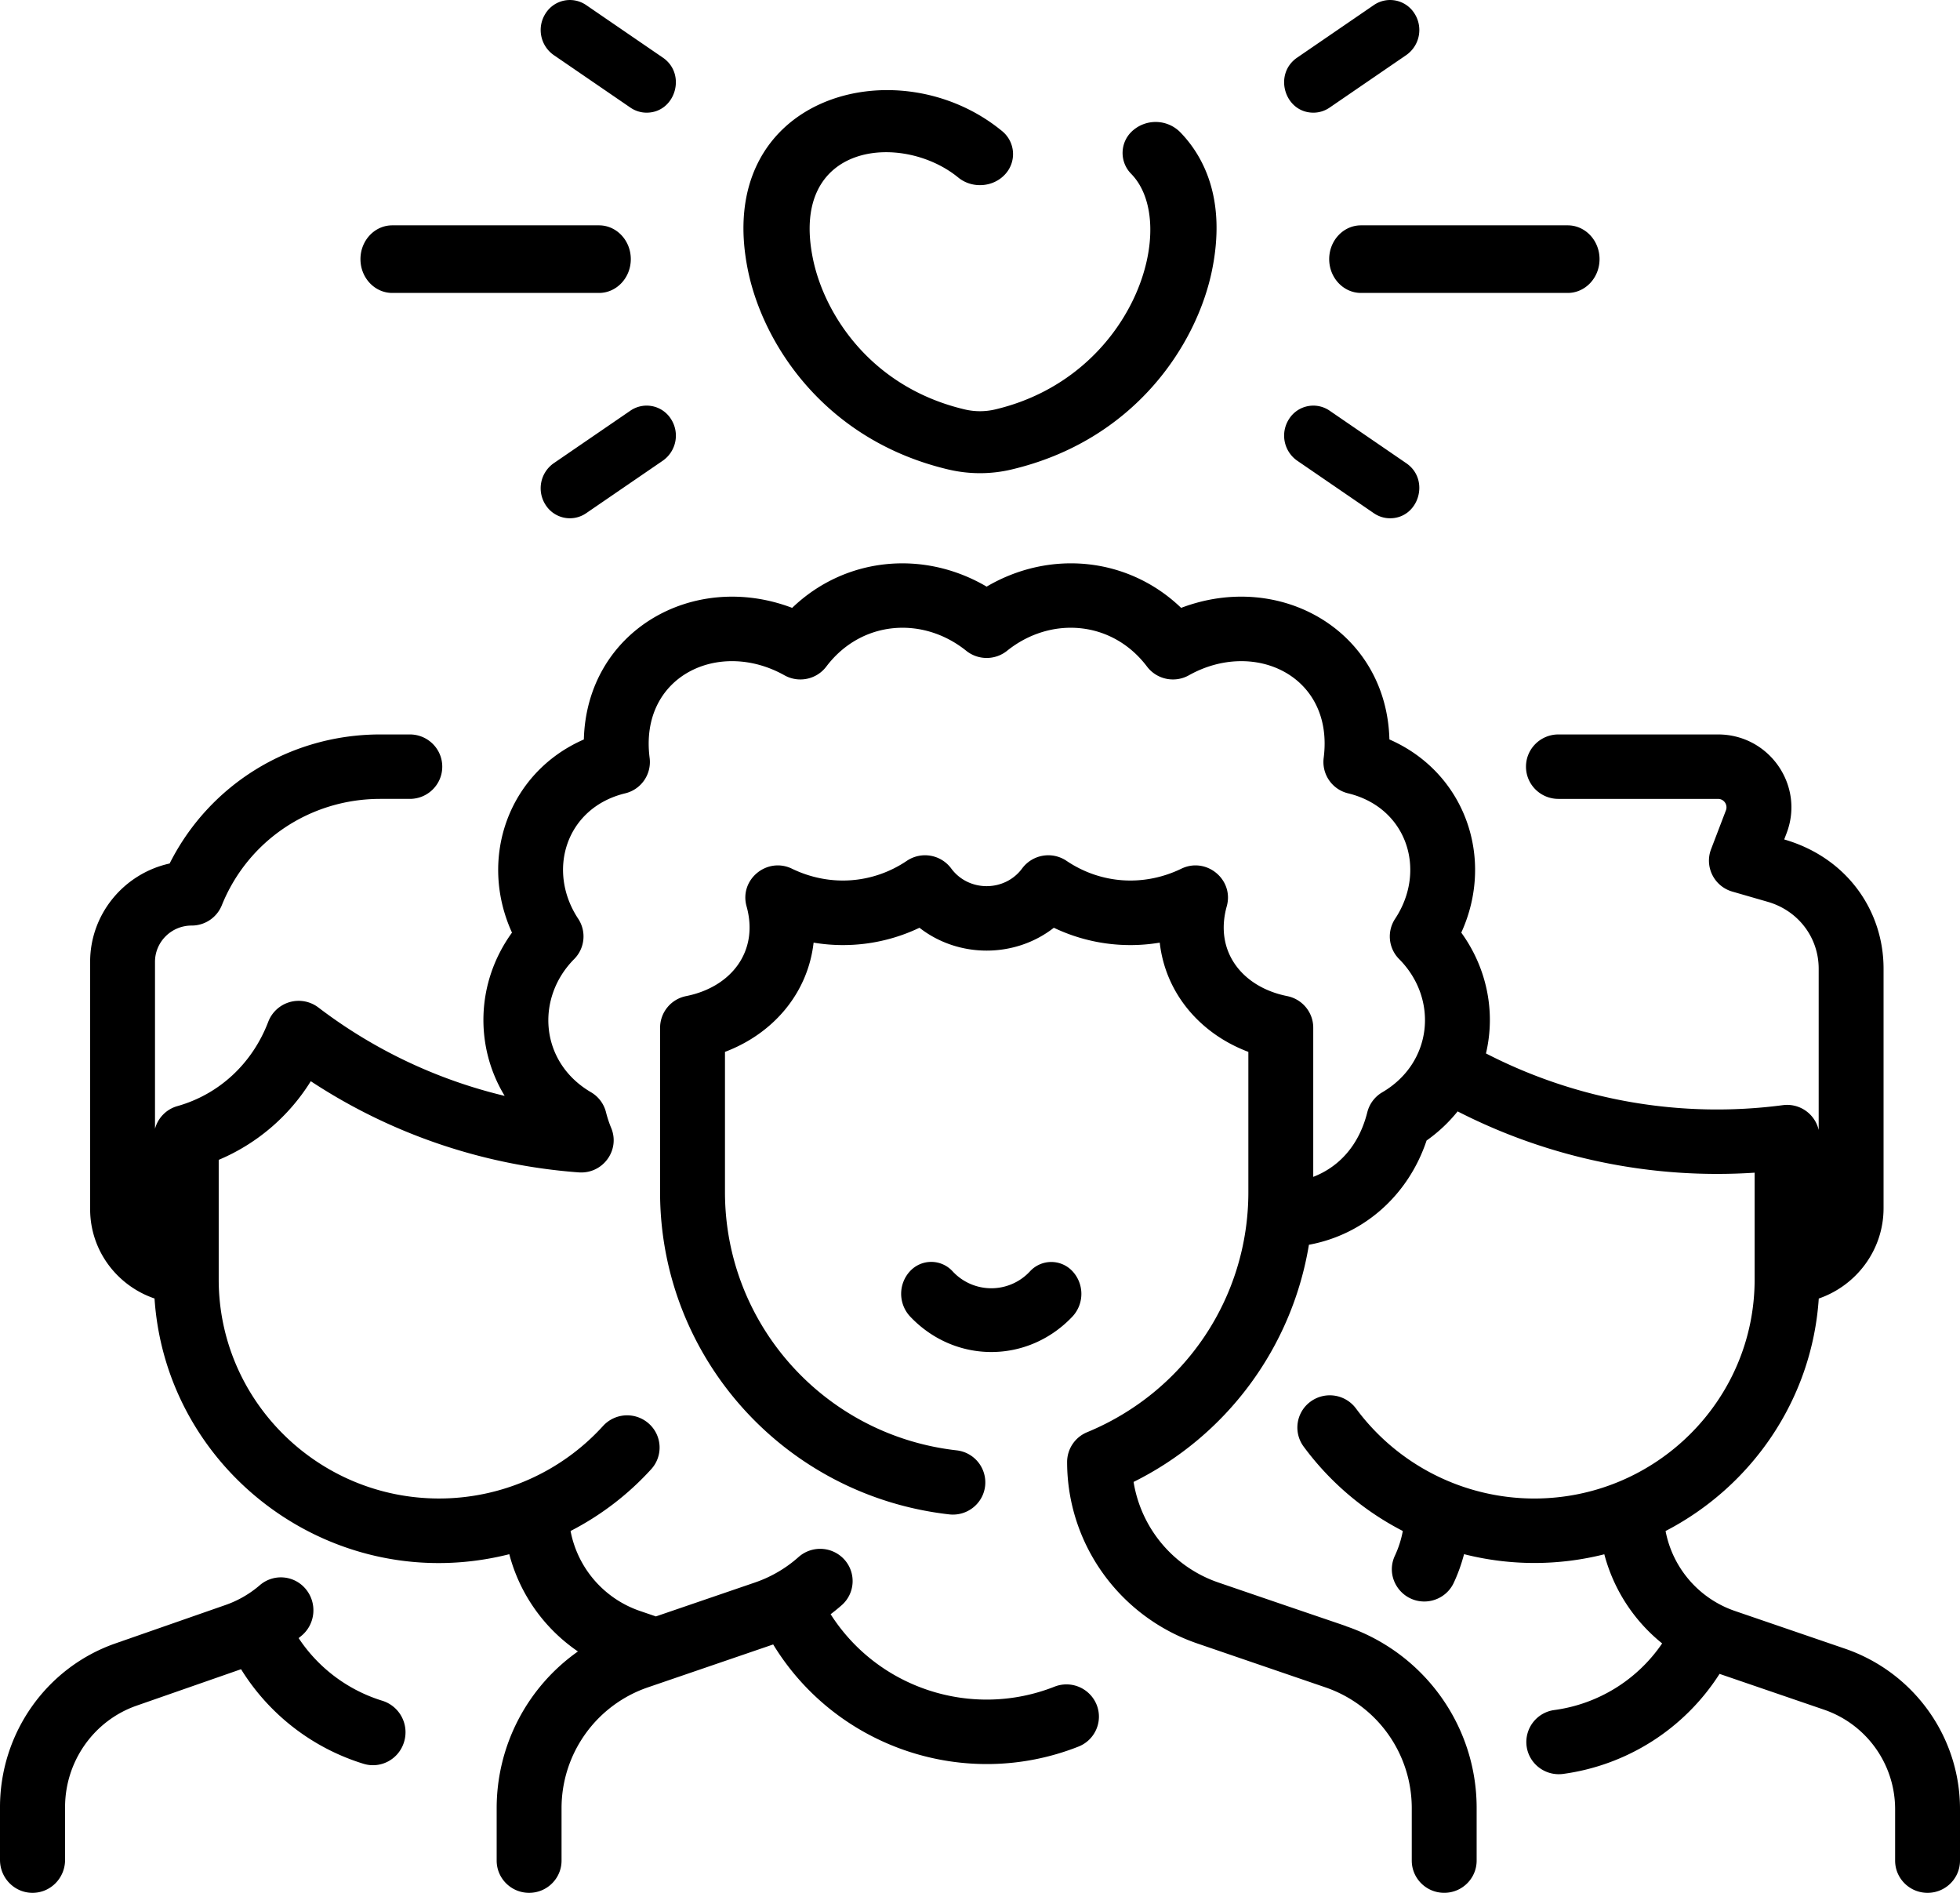 <?xml version="1.0" encoding="UTF-8"?>
<svg xmlns="http://www.w3.org/2000/svg" viewBox="0 0 87 84">
  <g fill="#000" fill-rule="nonzero">
    <path d="M16.975 75.477a6.887 6.887 0 0 1-3.72-2.782c.05-.04.1-.08.149-.122.607-.523.68-1.445.163-2.06a1.432 1.432 0 0 0-2.036-.164c-.449.386-.96.681-1.517.876l-4.89 1.706C2.058 74 0 76.92 0 80.2v2.339C0 83.346.647 84 1.444 84c.798 0 1.444-.654 1.444-1.461v-2.34c0-2.032 1.277-3.844 3.177-4.506l4.635-1.617a9.777 9.777 0 0 0 5.436 4.197c.762.234 1.57-.2 1.801-.974a1.464 1.464 0 0 0-.962-1.822Z"></path>
    <path d="m81.891 73.163-4.877-1.67a4.677 4.677 0 0 1-3.083-3.55c3.818-1.977 6.5-5.827 6.8-10.317 1.672-.577 2.875-2.155 2.876-4.007v-10.63c.002-2.567-1.616-4.928-4.41-5.736l.106-.279c.806-2.112-.766-4.38-3.042-4.381h-7.086c-.796 0-1.44.64-1.44 1.43 0 .79.644 1.43 1.44 1.43h7.085c.266 0 .442.266.35.507l-.66 1.727c-.297.78.138 1.647.945 1.88l1.572.454c1.352.39 2.26 1.583 2.26 2.967v7.157a1.438 1.438 0 0 0-1.593-1.1 22.387 22.387 0 0 1-13.175-2.296c.447-1.904.009-3.834-1.096-5.361 1.508-3.308.157-7.11-3.19-8.573-.128-4.807-4.832-7.515-9.245-5.839-2.342-2.25-5.815-2.599-8.633-.943-2.817-1.654-6.29-1.308-8.633.943-4.407-1.674-9.118 1.026-9.246 5.84-3.346 1.461-4.697 5.264-3.19 8.572-1.624 2.245-1.64 5.089-.324 7.245a22.108 22.108 0 0 1-8.27-3.923 1.445 1.445 0 0 0-2.223.63c-.708 1.857-2.179 3.223-4.036 3.747-.495.14-.863.528-.993 1.005v-7.408c0-.888.73-1.61 1.625-1.61a1.44 1.44 0 0 0 1.34-.898c1.157-2.87 3.918-4.723 7.035-4.723h1.311c.796 0 1.44-.64 1.44-1.43 0-.79-.644-1.43-1.44-1.43H16.88c-4.006 0-7.586 2.22-9.35 5.727-2.015.443-3.528 2.23-3.529 4.363v10.974c-.001 1.85 1.205 3.404 2.858 3.967.518 7.748 8.018 13.3 15.747 11.348a7.54 7.54 0 0 0 3.047 4.316 8.508 8.508 0 0 0-3.607 6.943v2.339c0 .79.645 1.43 1.44 1.43.795 0 1.44-.64 1.44-1.43V80.23a5.666 5.666 0 0 1 3.842-5.352l5.552-1.901c2.788 4.573 8.512 6.52 13.55 4.533.74-.292 1.1-1.123.807-1.857a1.444 1.444 0 0 0-1.87-.802c-3.647 1.44-7.827.094-9.937-3.215.17-.13.336-.264.497-.406a1.424 1.424 0 0 0 .112-2.02 1.447 1.447 0 0 0-2.034-.111 5.674 5.674 0 0 1-1.943 1.132l-4.388 1.502-.705-.241a4.676 4.676 0 0 1-3.083-3.55 12.657 12.657 0 0 0 3.582-2.745 1.423 1.423 0 0 0-.107-2.02 1.447 1.447 0 0 0-2.034.105 9.835 9.835 0 0 1-7.274 3.218c-5.396 0-9.785-4.36-9.785-9.718v-5.31a8.852 8.852 0 0 0 4.087-3.49 24.982 24.982 0 0 0 11.895 4.046c1.077.076 1.847-.994 1.439-1.973a4.963 4.963 0 0 1-.23-.697 1.432 1.432 0 0 0-.666-.887c-2.273-1.328-2.472-4.171-.746-5.91.476-.48.55-1.225.178-1.789-1.413-2.136-.545-4.927 2.084-5.565a1.43 1.43 0 0 0 1.087-1.571c-.468-3.62 3.06-5.304 5.984-3.668.63.353 1.424.187 1.858-.387 1.554-2.056 4.285-2.249 6.212-.7a1.448 1.448 0 0 0 1.811 0c1.929-1.55 4.66-1.355 6.212.7.434.574 1.23.74 1.859.387 2.916-1.632 6.453.038 5.983 3.668a1.43 1.43 0 0 0 1.087 1.571c2.631.639 3.496 3.431 2.085 5.565a1.423 1.423 0 0 0 .178 1.79c1.759 1.772 1.483 4.606-.746 5.91a1.431 1.431 0 0 0-.667.886c-.397 1.583-1.36 2.468-2.4 2.869v-6.62c0-.68-.484-1.267-1.156-1.402-1.97-.393-3.249-1.956-2.683-3.985.33-1.185-.904-2.206-2.018-1.668-1.67.807-3.574.676-5.095-.35a1.446 1.446 0 0 0-1.97.338c-.772 1.045-2.374 1.05-3.148 0a1.446 1.446 0 0 0-1.97-.338c-1.522 1.026-3.427 1.157-5.096.35-1.112-.538-2.349.482-2.018 1.668.556 1.995-.674 3.584-2.682 3.985a1.433 1.433 0 0 0-1.156 1.403v7.456c.08 7.252 5.57 13.316 12.833 14.141.79.09 1.504-.473 1.594-1.258a1.432 1.432 0 0 0-1.267-1.584c-5.86-.665-10.28-5.593-10.28-11.46V46.68c2.131-.803 3.676-2.59 3.934-4.848a7.879 7.879 0 0 0 4.699-.66c1.731 1.352 4.234 1.352 5.965 0a7.878 7.878 0 0 0 4.7.66c.256 2.25 1.792 4.042 3.934 4.848v6.222c0 4.678-2.81 8.861-7.158 10.657a1.43 1.43 0 0 0-.887 1.321c0 3.634 2.324 6.87 5.783 8.055l5.673 1.943a5.666 5.666 0 0 1 3.842 5.352v2.339c0 .79.645 1.43 1.44 1.43.796 0 1.44-.64 1.44-1.43V80.23c0-3.634-2.324-6.872-5.783-8.057l-.001.004c.005-.018.157.05-5.671-1.946a5.675 5.675 0 0 1-3.773-4.466A14.357 14.357 0 0 0 58.1 55.24c2.425-.445 4.403-2.177 5.223-4.626.526-.371.988-.808 1.378-1.293a25.28 25.28 0 0 0 13.183 2.72v4.741c0 5.359-4.39 9.719-9.786 9.719a9.848 9.848 0 0 1-7.908-3.994 1.447 1.447 0 0 0-2.012-.311 1.424 1.424 0 0 0-.314 1.998 12.661 12.661 0 0 0 4.404 3.748c-.071.377-.187.744-.352 1.097-.446.955.266 2.032 1.306 2.032.543 0 1.064-.308 1.307-.83.193-.412.343-.837.457-1.27 2.079.527 4.21.513 6.226.005a7.536 7.536 0 0 0 2.567 3.955A6.906 6.906 0 0 1 69 75.887a1.432 1.432 0 0 0-1.237 1.608c.105.78.827 1.332 1.619 1.228a9.808 9.808 0 0 0 6.945-4.44l4.624 1.584a4.67 4.67 0 0 1 3.169 4.413v2.29c0 .79.645 1.43 1.44 1.43.795 0 1.44-.64 1.44-1.43v-2.29c0-3.21-2.053-6.07-5.109-7.117Z"></path>
    <path d="M47.61 56.42a1.284 1.284 0 0 0-1.89-.002 2.338 2.338 0 0 1-3.438-.002 1.284 1.284 0 0 0-1.89-.002 1.476 1.476 0 0 0-.001 2.002c1.987 2.108 5.224 2.114 7.217.005a1.476 1.476 0 0 0 .001-2.002ZM42.119 20.84a6.066 6.066 0 0 0 2.76 0c5.494-1.29 8.234-5.55 8.912-8.808.67-3.219-.397-5.133-1.41-6.172a1.538 1.538 0 0 0-2.074-.087 1.316 1.316 0 0 0-.094 1.944c2.182 2.237.143 9-6.048 10.455a2.935 2.935 0 0 1-1.332 0c-4.157-.976-6.231-4.202-6.744-6.667-1.086-5.22 3.973-5.651 6.444-3.628.61.5 1.538.441 2.071-.13a1.317 1.317 0 0 0-.139-1.942C39.82 2 31.592 4.27 33.207 12.032c.677 3.257 3.418 7.519 8.912 8.809ZM17.412 13h9.176c.78 0 1.412-.672 1.412-1.5s-.632-1.5-1.412-1.5h-9.176c-.78 0-1.412.672-1.412 1.5s.632 1.5 1.412 1.5ZM24.578 2.443l3.405 2.333c.221.151.471.224.718.224 1.277 0 1.79-1.711.721-2.443L26.017.224a1.276 1.276 0 0 0-1.799.37 1.356 1.356 0 0 0 .36 1.849ZM27.983 18.224l-3.405 2.333a1.356 1.356 0 0 0-.36 1.85 1.276 1.276 0 0 0 1.799.369l3.405-2.333a1.356 1.356 0 0 0 .36-1.85 1.276 1.276 0 0 0-1.799-.369ZM59 11.5c0 .828.632 1.5 1.412 1.5h9.176c.78 0 1.412-.672 1.412-1.5s-.632-1.5-1.412-1.5h-9.176c-.78 0-1.412.672-1.412 1.5ZM58.299 5c.247 0 .497-.073.718-.224l3.405-2.333a1.356 1.356 0 0 0 .36-1.85 1.276 1.276 0 0 0-1.799-.369l-3.405 2.333c-1.07.733-.554 2.443.72 2.443ZM57.578 20.443l3.405 2.333c.221.151.471.224.718.224 1.277 0 1.79-1.711.721-2.443l-3.405-2.333a1.276 1.276 0 0 0-1.799.37 1.356 1.356 0 0 0 .36 1.849Z"></path>
  </g>
</svg>
